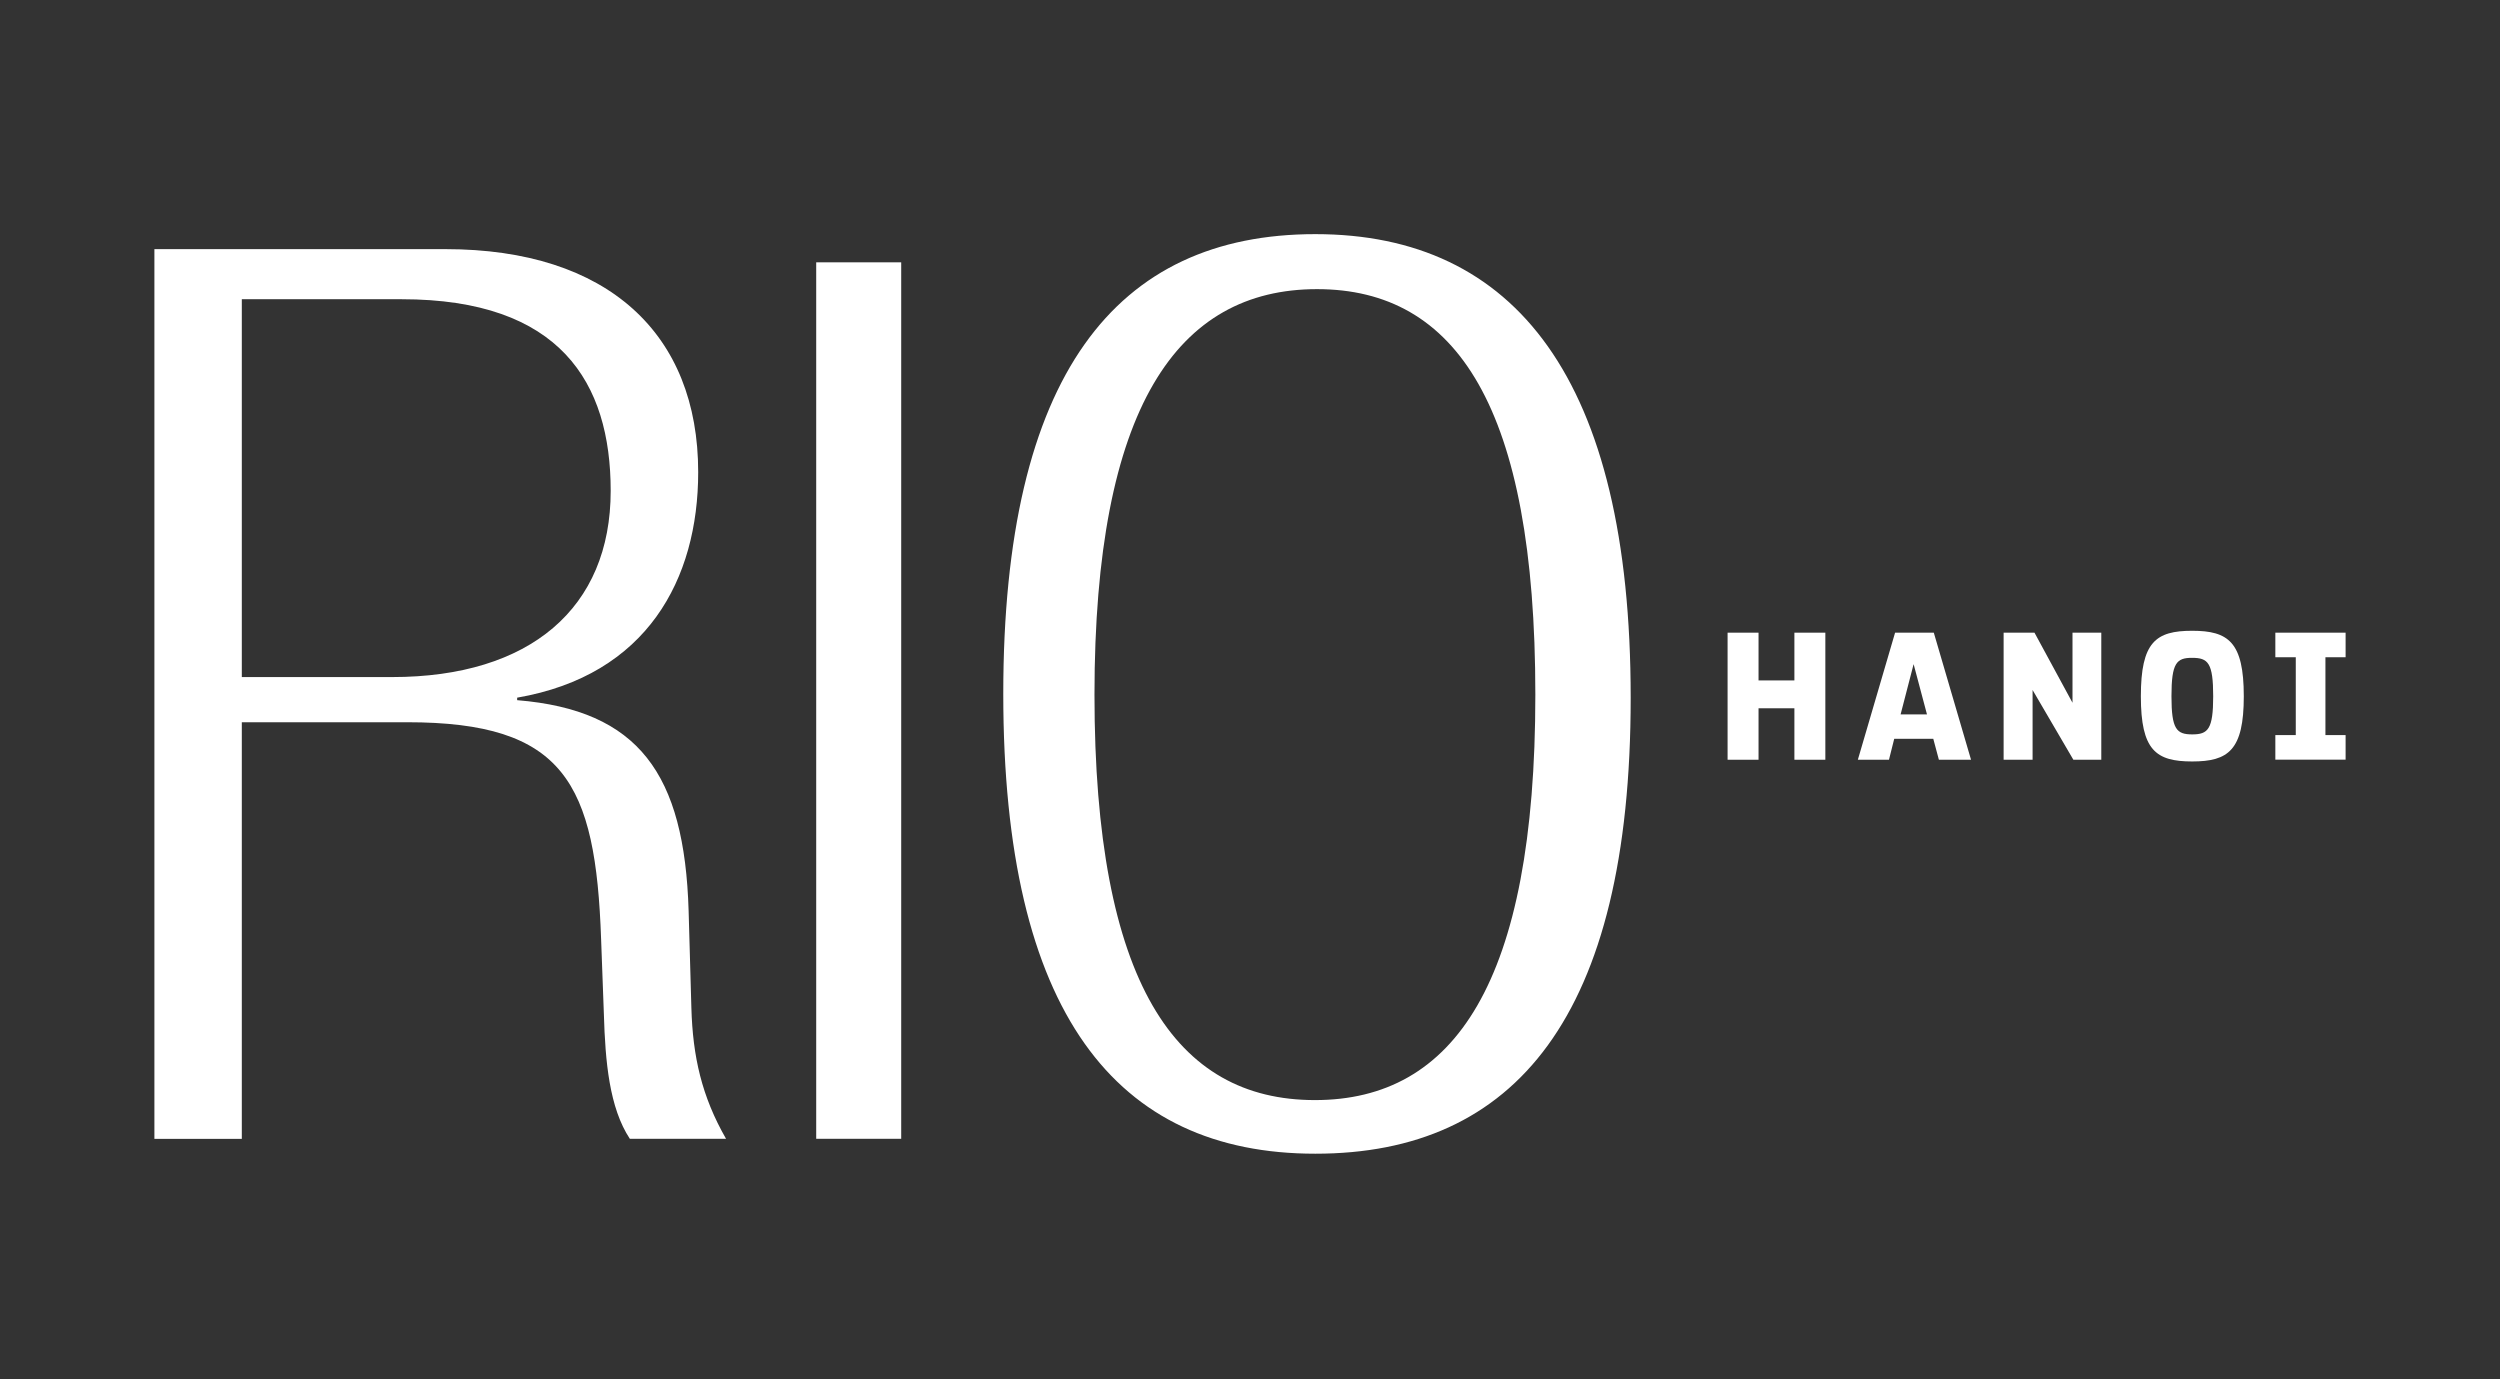 <?xml version="1.0" encoding="utf-8"?>
<!-- Generator: Adobe Illustrator 26.2.1, SVG Export Plug-In . SVG Version: 6.00 Build 0)  -->
<svg version="1.1" id="Layer_1" xmlns="http://www.w3.org/2000/svg" xmlns:xlink="http://www.w3.org/1999/xlink" x="0px" y="0px"
	 viewBox="0 0 290 160" style="enable-background:new 0 0 290 160;" xml:space="preserve">
<rect x="0" y="0" width="290" height="160" fill="#333333" stroke="none"/>
<style type="text/css">
	.st0{fill:#FFFFFF;}
</style>
<g>
	<path class="st0" d="M17.91,28.9h33.76c18.86,0,29.32,9.83,29.32,25.87c0,12.43-5.94,23.56-21,26.16v0.29
		c14.1,1.16,19.41,8.53,19.89,24.43l0.32,11.27c0.16,5.64,1.2,10.26,4.02,15.18H73.06c-2.38-3.61-2.85-8.96-3.01-14.45l-0.32-8.67
		c-0.63-18.21-4.28-25.2-22.5-25.2H28.05v48.33H17.91V28.9z M28.05,78.54h17.43c16.01,0,25.36-8.01,25.36-21.6
		c0-12.58-5.86-22.23-24.25-22.23H28.05V78.54z"/>
	<path class="st0" d="M94.68,30.43h9.86V132.1h-9.86V30.43z"/>
	<path class="st0" d="M152.58,27.16c23.14,0,36.58,16.78,36.58,53.78s-13.45,52.89-36.58,52.89s-36.2-16.33-36.2-53.34
		S129.44,27.16,152.58,27.16z M152.53,127.61c16.16,0,25.57-13.62,25.57-47.02s-9.16-47.05-25.33-47.05s-25.81,13.66-25.81,47.05
		S136.37,127.61,152.53,127.61z"/>
</g>
<g>
	<g>
		<path class="st0" d="M208.15,78.93v-5.54h3.59v14.74h-3.59v-5.97h-4.16v5.97h-3.59V73.39h3.59v5.54H208.15z"/>
		<path class="st0" d="M224.32,73.39l4.32,14.74h-3.73l-0.65-2.43h-4.53l-0.61,2.43h-3.61l4.32-14.74H224.32z M220.47,82.87h3.06
			l-1.55-5.83L220.47,82.87z"/>
		<path class="st0" d="M240.41,81.52v-8.13h3.34v14.74h-3.24l-4.73-8.09v8.09h-3.36V73.39H236L240.41,81.52z"/>
		<path class="st0" d="M248.34,80.77c0-6.3,1.73-7.6,5.95-7.6c4.2,0,5.99,1.3,5.99,7.6c0,6.26-1.79,7.56-5.99,7.56
			C250.07,88.33,248.34,87.02,248.34,80.77z M251.89,80.77c0,3.83,0.59,4.42,2.41,4.42c1.83,0,2.43-0.59,2.43-4.42
			c0-3.87-0.59-4.46-2.43-4.46C252.48,76.3,251.89,76.89,251.89,80.77z"/>
		<path class="st0" d="M269.75,76.24v9.03h2.34v2.85h-8.15v-2.85h2.37v-9.03h-2.37v-2.85h8.15v2.85H269.75z"/>
	</g>
</g>
</svg>
